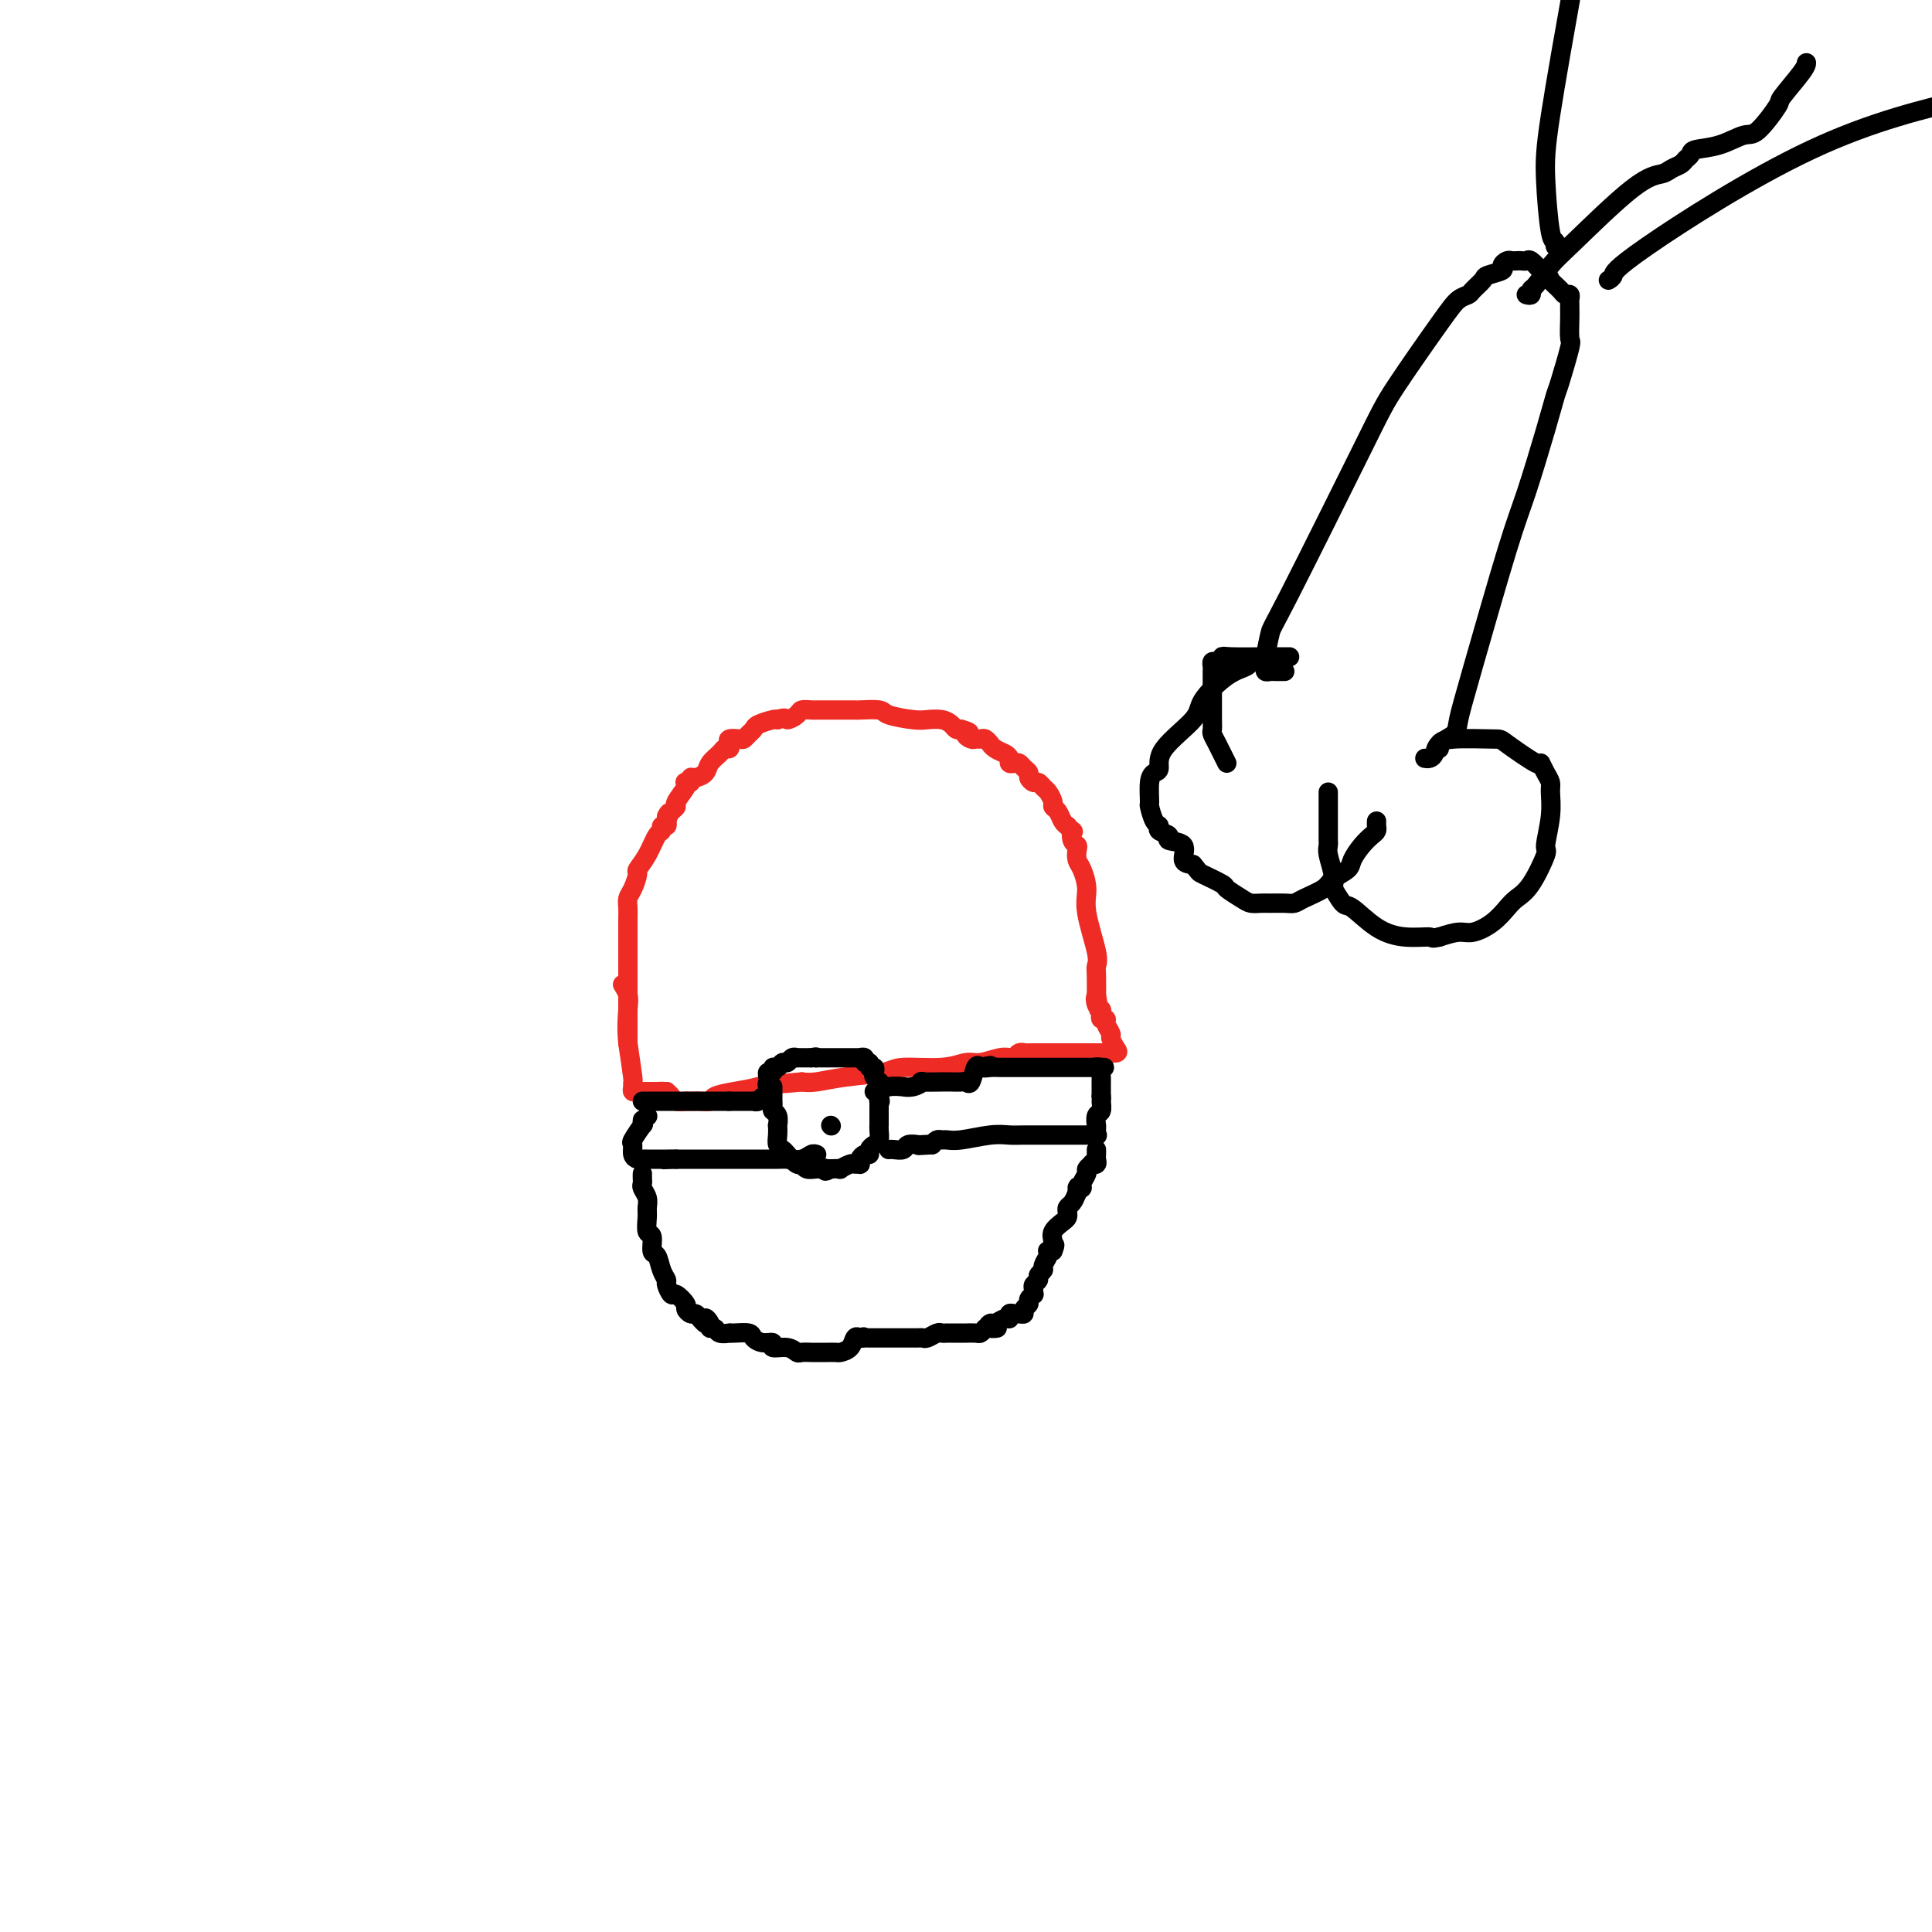 <svg viewBox='0 0 400 400' version='1.1' xmlns='http://www.w3.org/2000/svg' xmlns:xlink='http://www.w3.org/1999/xlink'><g fill='none' stroke='#EE2B24' stroke-width='4' stroke-linecap='round' stroke-linejoin='round'><path d='M130,216c-0.000,-0.405 -0.000,-0.810 0,-1c0.000,-0.190 0.000,-0.166 0,-1c-0.000,-0.834 -0.000,-2.527 0,-4c0.000,-1.473 0.000,-2.726 0,-5c-0.000,-2.274 -0.001,-5.568 0,-8c0.001,-2.432 0.003,-4.001 0,-5c-0.003,-0.999 -0.011,-1.427 0,-2c0.011,-0.573 0.040,-1.290 0,-2c-0.040,-0.710 -0.148,-1.413 0,-2c0.148,-0.587 0.554,-1.058 1,-2c0.446,-0.942 0.933,-2.357 1,-3c0.067,-0.643 -0.284,-0.516 0,-1c0.284,-0.484 1.204,-1.579 2,-3c0.796,-1.421 1.467,-3.168 2,-4c0.533,-0.832 0.926,-0.749 1,-1c0.074,-0.251 -0.172,-0.837 0,-1c0.172,-0.163 0.764,0.096 1,0c0.236,-0.096 0.118,-0.548 0,-1'/><path d='M138,170c1.195,-2.966 0.184,-1.379 0,-1c-0.184,0.379 0.459,-0.448 1,-1c0.541,-0.552 0.981,-0.828 1,-1c0.019,-0.172 -0.383,-0.241 0,-1c0.383,-0.759 1.552,-2.207 2,-3c0.448,-0.793 0.174,-0.930 0,-1c-0.174,-0.070 -0.250,-0.074 0,0c0.250,0.074 0.825,0.224 1,0c0.175,-0.224 -0.052,-0.823 0,-1c0.052,-0.177 0.381,0.068 1,0c0.619,-0.068 1.529,-0.448 2,-1c0.471,-0.552 0.505,-1.275 1,-2c0.495,-0.725 1.451,-1.452 2,-2c0.549,-0.548 0.690,-0.918 1,-1c0.310,-0.082 0.790,0.122 1,0c0.210,-0.122 0.150,-0.572 0,-1c-0.150,-0.428 -0.391,-0.836 0,-1c0.391,-0.164 1.412,-0.085 2,0c0.588,0.085 0.742,0.177 1,0c0.258,-0.177 0.619,-0.622 1,-1c0.381,-0.378 0.783,-0.689 1,-1c0.217,-0.311 0.251,-0.622 1,-1c0.749,-0.378 2.214,-0.822 3,-1c0.786,-0.178 0.893,-0.089 1,0'/><path d='M161,149c1.887,-0.729 1.605,-0.052 2,0c0.395,0.052 1.467,-0.522 2,-1c0.533,-0.478 0.527,-0.860 1,-1c0.473,-0.140 1.423,-0.037 2,0c0.577,0.037 0.779,0.010 1,0c0.221,-0.010 0.462,-0.002 1,0c0.538,0.002 1.374,-0.000 2,0c0.626,0.000 1.043,0.003 2,0c0.957,-0.003 2.455,-0.011 3,0c0.545,0.011 0.137,0.042 1,0c0.863,-0.042 2.997,-0.155 4,0c1.003,0.155 0.874,0.580 2,1c1.126,0.420 3.506,0.834 5,1c1.494,0.166 2.102,0.083 3,0c0.898,-0.083 2.086,-0.167 3,0c0.914,0.167 1.554,0.583 2,1c0.446,0.417 0.699,0.833 1,1c0.301,0.167 0.651,0.083 1,0'/><path d='M199,151c2.808,0.784 1.330,0.745 1,1c-0.330,0.255 0.490,0.804 1,1c0.510,0.196 0.710,0.038 1,0c0.290,-0.038 0.668,0.045 1,0c0.332,-0.045 0.617,-0.219 1,0c0.383,0.219 0.863,0.832 1,1c0.137,0.168 -0.069,-0.109 0,0c0.069,0.109 0.414,0.604 1,1c0.586,0.396 1.414,0.694 2,1c0.586,0.306 0.930,0.621 1,1c0.070,0.379 -0.135,0.823 0,1c0.135,0.177 0.610,0.089 1,0c0.390,-0.089 0.696,-0.177 1,0c0.304,0.177 0.606,0.621 1,1c0.394,0.379 0.879,0.693 1,1c0.121,0.307 -0.123,0.606 0,1c0.123,0.394 0.611,0.883 1,1c0.389,0.117 0.678,-0.137 1,0c0.322,0.137 0.678,0.666 1,1c0.322,0.334 0.611,0.474 1,1c0.389,0.526 0.878,1.436 1,2c0.122,0.564 -0.122,0.780 0,1c0.122,0.220 0.610,0.444 1,1c0.390,0.556 0.683,1.445 1,2c0.317,0.555 0.659,0.778 1,1'/><path d='M221,171c1.635,1.975 1.222,0.914 1,1c-0.222,0.086 -0.253,1.320 0,2c0.253,0.680 0.790,0.807 1,1c0.210,0.193 0.093,0.452 0,1c-0.093,0.548 -0.161,1.386 0,2c0.161,0.614 0.551,1.005 1,2c0.449,0.995 0.958,2.596 1,4c0.042,1.404 -0.381,2.612 0,5c0.381,2.388 1.566,5.958 2,8c0.434,2.042 0.116,2.558 0,3c-0.116,0.442 -0.031,0.811 0,2c0.031,1.189 0.009,3.197 0,4c-0.009,0.803 -0.004,0.402 0,0'/><path d='M227,206c0.944,5.593 0.304,2.077 0,1c-0.304,-1.077 -0.274,0.285 0,1c0.274,0.715 0.790,0.782 1,1c0.210,0.218 0.113,0.587 0,1c-0.113,0.413 -0.241,0.869 0,1c0.241,0.131 0.852,-0.063 1,0c0.148,0.063 -0.168,0.385 0,1c0.168,0.615 0.819,1.524 1,2c0.181,0.476 -0.106,0.520 0,1c0.106,0.480 0.607,1.397 1,2c0.393,0.603 0.677,0.894 0,1c-0.677,0.106 -2.317,0.028 -3,0c-0.683,-0.028 -0.410,-0.008 -1,0c-0.590,0.008 -2.043,0.002 -4,0c-1.957,-0.002 -4.416,-0.001 -6,0c-1.584,0.001 -2.292,0.000 -3,0'/><path d='M214,218c-3.034,0.016 -2.118,0.057 -2,0c0.118,-0.057 -0.561,-0.213 -1,0c-0.439,0.213 -0.638,0.793 -1,1c-0.362,0.207 -0.886,0.040 -1,0c-0.114,-0.040 0.182,0.046 0,0c-0.182,-0.046 -0.844,-0.223 -2,0c-1.156,0.223 -2.808,0.847 -4,1c-1.192,0.153 -1.924,-0.167 -3,0c-1.076,0.167 -2.497,0.819 -5,1c-2.503,0.181 -6.088,-0.109 -8,0c-1.912,0.109 -2.152,0.617 -4,1c-1.848,0.383 -5.305,0.642 -8,1c-2.695,0.358 -4.627,0.817 -6,1c-1.373,0.183 -2.186,0.092 -3,0'/><path d='M166,224c-8.667,0.881 -6.335,0.082 -6,0c0.335,-0.082 -1.328,0.552 -3,1c-1.672,0.448 -3.352,0.708 -5,1c-1.648,0.292 -3.264,0.614 -4,1c-0.736,0.386 -0.592,0.835 -1,1c-0.408,0.165 -1.367,0.044 -2,0c-0.633,-0.044 -0.938,-0.012 -1,0c-0.062,0.012 0.120,0.004 0,0c-0.120,-0.004 -0.543,-0.004 -1,0c-0.457,0.004 -0.948,0.012 -1,0c-0.052,-0.012 0.337,-0.044 0,0c-0.337,0.044 -1.398,0.166 -2,0c-0.602,-0.166 -0.743,-0.619 -1,-1c-0.257,-0.381 -0.628,-0.691 -1,-1'/><path d='M138,226c-4.509,0.309 -1.782,0.083 -1,0c0.782,-0.083 -0.382,-0.022 -1,0c-0.618,0.022 -0.690,0.006 -1,0c-0.310,-0.006 -0.857,-0.001 -1,0c-0.143,0.001 0.120,-0.002 0,0c-0.120,0.002 -0.621,0.011 -1,0c-0.379,-0.011 -0.637,-0.040 -1,0c-0.363,0.040 -0.832,0.149 -1,0c-0.168,-0.149 -0.035,-0.555 0,-1c0.035,-0.445 -0.029,-0.927 0,-1c0.029,-0.073 0.151,0.265 0,-1c-0.151,-1.265 -0.576,-4.132 -1,-7'/><path d='M130,216c-0.325,-2.982 -0.139,-5.439 0,-7c0.139,-1.561 0.230,-2.228 0,-3c-0.230,-0.772 -0.780,-1.649 -1,-2c-0.220,-0.351 -0.110,-0.175 0,0'/></g>
<g fill='none' stroke='#000000' stroke-width='4' stroke-linecap='round' stroke-linejoin='round'><path d='M134,231c0.000,0.000 0.100,0.100 0.1,0.1'/><path d='M133,228c0.245,0.000 0.490,0.000 1,0c0.510,0.000 1.283,0.000 2,0c0.717,0.000 1.376,-0.000 2,0c0.624,0.000 1.213,-0.000 2,0c0.787,0.000 1.774,0.000 2,0c0.226,-0.000 -0.308,0.000 0,0c0.308,0.000 1.459,0.000 2,0c0.541,0.000 0.474,0.000 1,0c0.526,-0.000 1.647,0.000 2,0c0.353,0.000 -0.060,-0.000 0,0c0.060,0.000 0.593,0.000 1,0c0.407,-0.000 0.686,0.000 1,0c0.314,0.000 0.661,0.000 1,0c0.339,-0.000 0.669,0.000 1,0'/><path d='M151,228c2.737,-0.000 0.578,-0.000 0,0c-0.578,0.000 0.423,0.000 1,0c0.577,-0.000 0.728,-0.000 1,0c0.272,0.000 0.664,0.001 1,0c0.336,-0.001 0.615,-0.004 1,0c0.385,0.004 0.878,0.016 1,0c0.122,-0.016 -0.125,-0.060 0,0c0.125,0.060 0.621,0.222 1,0c0.379,-0.222 0.640,-0.829 1,-1c0.360,-0.171 0.817,0.094 1,0c0.183,-0.094 0.091,-0.547 0,-1'/><path d='M159,226c1.237,-0.472 0.330,-0.652 0,-1c-0.330,-0.348 -0.085,-0.863 0,-1c0.085,-0.137 0.008,0.103 0,0c-0.008,-0.103 0.053,-0.548 0,-1c-0.053,-0.452 -0.222,-0.910 0,-1c0.222,-0.090 0.833,0.187 1,0c0.167,-0.187 -0.110,-0.839 0,-1c0.110,-0.161 0.608,0.167 1,0c0.392,-0.167 0.679,-0.829 1,-1c0.321,-0.171 0.678,0.150 1,0c0.322,-0.150 0.611,-0.772 1,-1c0.389,-0.228 0.878,-0.061 1,0c0.122,0.061 -0.122,0.016 0,0c0.122,-0.016 0.610,-0.004 1,0c0.390,0.004 0.683,0.001 1,0c0.317,-0.001 0.659,-0.001 1,0'/><path d='M168,219c1.318,-0.309 1.113,-0.083 1,0c-0.113,0.083 -0.133,0.022 0,0c0.133,-0.022 0.421,-0.006 1,0c0.579,0.006 1.450,0.002 2,0c0.550,-0.002 0.778,-0.000 1,0c0.222,0.000 0.438,0.000 1,0c0.562,-0.000 1.470,0.000 2,0c0.530,-0.000 0.682,-0.001 1,0c0.318,0.001 0.802,0.004 1,0c0.198,-0.004 0.110,-0.016 0,0c-0.110,0.016 -0.241,0.061 0,0c0.241,-0.061 0.853,-0.227 1,0c0.147,0.227 -0.171,0.849 0,1c0.171,0.151 0.829,-0.167 1,0c0.171,0.167 -0.147,0.819 0,1c0.147,0.181 0.757,-0.110 1,0c0.243,0.110 0.118,0.621 0,1c-0.118,0.379 -0.228,0.626 0,1c0.228,0.374 0.793,0.874 1,1c0.207,0.126 0.055,-0.121 0,0c-0.055,0.121 -0.015,0.609 0,1c0.015,0.391 0.004,0.683 0,1c-0.004,0.317 -0.002,0.658 0,1'/><path d='M182,227c0.464,1.477 0.124,1.169 0,1c-0.124,-0.169 -0.033,-0.200 0,0c0.033,0.200 0.009,0.632 0,1c-0.009,0.368 -0.002,0.672 0,1c0.002,0.328 0.000,0.678 0,1c-0.000,0.322 0.001,0.615 0,1c-0.001,0.385 -0.003,0.863 0,1c0.003,0.137 0.011,-0.066 0,0c-0.011,0.066 -0.041,0.400 0,1c0.041,0.600 0.152,1.467 0,2c-0.152,0.533 -0.566,0.734 -1,1c-0.434,0.266 -0.887,0.597 -1,1c-0.113,0.403 0.114,0.878 0,1c-0.114,0.122 -0.570,-0.111 -1,0c-0.430,0.111 -0.835,0.565 -1,1c-0.165,0.435 -0.091,0.852 0,1c0.091,0.148 0.197,0.025 0,0c-0.197,-0.025 -0.699,0.046 -1,0c-0.301,-0.046 -0.400,-0.208 -1,0c-0.600,0.208 -1.700,0.787 -2,1c-0.300,0.213 0.200,0.061 0,0c-0.200,-0.061 -1.100,-0.030 -2,0'/><path d='M172,242c-1.721,0.927 -1.025,0.244 -1,0c0.025,-0.244 -0.622,-0.050 -1,0c-0.378,0.050 -0.486,-0.046 -1,0c-0.514,0.046 -1.433,0.233 -2,0c-0.567,-0.233 -0.783,-0.888 -1,-1c-0.217,-0.112 -0.436,0.318 -1,0c-0.564,-0.318 -1.471,-1.386 -2,-2c-0.529,-0.614 -0.678,-0.776 -1,-1c-0.322,-0.224 -0.817,-0.512 -1,-1c-0.183,-0.488 -0.053,-1.178 0,-2c0.053,-0.822 0.028,-1.778 0,-2c-0.028,-0.222 -0.060,0.290 0,0c0.060,-0.290 0.212,-1.383 0,-2c-0.212,-0.617 -0.789,-0.757 -1,-1c-0.211,-0.243 -0.057,-0.590 0,-1c0.057,-0.410 0.015,-0.884 0,-1c-0.015,-0.116 -0.004,0.126 0,0c0.004,-0.126 0.001,-0.622 0,-1c-0.001,-0.378 -0.000,-0.640 0,-1c0.000,-0.360 0.000,-0.817 0,-1c-0.000,-0.183 -0.000,-0.091 0,0'/><path d='M181,226c0.458,-0.031 0.916,-0.061 1,0c0.084,0.061 -0.207,0.214 0,0c0.207,-0.214 0.911,-0.793 2,-1c1.089,-0.207 2.561,-0.041 3,0c0.439,0.041 -0.155,-0.041 0,0c0.155,0.041 1.060,0.207 2,0c0.940,-0.207 1.914,-0.788 2,-1c0.086,-0.212 -0.716,-0.057 0,0c0.716,0.057 2.951,0.014 4,0c1.049,-0.014 0.911,-0.001 1,0c0.089,0.001 0.405,-0.011 1,0c0.595,0.011 1.469,0.044 2,0c0.531,-0.044 0.720,-0.167 1,0c0.280,0.167 0.652,0.622 1,0c0.348,-0.622 0.671,-2.321 1,-3c0.329,-0.679 0.665,-0.340 1,0'/><path d='M203,221c3.599,-0.774 1.597,-0.207 1,0c-0.597,0.207 0.211,0.056 1,0c0.789,-0.056 1.559,-0.015 2,0c0.441,0.015 0.553,0.004 1,0c0.447,-0.004 1.229,-0.001 2,0c0.771,0.001 1.530,0.000 2,0c0.470,-0.000 0.651,-0.000 1,0c0.349,0.000 0.867,0.000 1,0c0.133,-0.000 -0.118,-0.000 0,0c0.118,0.000 0.604,0.000 1,0c0.396,-0.000 0.702,-0.000 1,0c0.298,0.000 0.589,0.000 1,0c0.411,-0.000 0.942,-0.000 1,0c0.058,0.000 -0.357,0.000 0,0c0.357,-0.000 1.488,-0.000 2,0c0.512,0.000 0.407,0.000 1,0c0.593,-0.000 1.884,-0.000 3,0c1.116,0.000 2.058,0.000 3,0'/><path d='M227,221c3.652,0.013 0.782,0.046 0,0c-0.782,-0.046 0.522,-0.172 1,0c0.478,0.172 0.128,0.641 0,1c-0.128,0.359 -0.034,0.607 0,1c0.034,0.393 0.009,0.930 0,1c-0.009,0.070 -0.002,-0.327 0,0c0.002,0.327 0.001,1.379 0,2c-0.001,0.621 -0.000,0.810 0,1'/><path d='M228,227c0.138,1.041 -0.016,0.642 0,1c0.016,0.358 0.200,1.472 0,2c-0.200,0.528 -0.786,0.471 -1,1c-0.214,0.529 -0.055,1.644 0,2c0.055,0.356 0.008,-0.048 0,0c-0.008,0.048 0.024,0.549 0,1c-0.024,0.451 -0.103,0.853 0,1c0.103,0.147 0.390,0.039 0,0c-0.390,-0.039 -1.456,-0.011 -2,0c-0.544,0.011 -0.565,0.003 -1,0c-0.435,-0.003 -1.284,-0.000 -2,0c-0.716,0.000 -1.298,-0.001 -2,0c-0.702,0.001 -1.525,0.004 -3,0c-1.475,-0.004 -3.603,-0.015 -5,0c-1.397,0.015 -2.062,0.057 -3,0c-0.938,-0.057 -2.149,-0.212 -4,0c-1.851,0.212 -4.341,0.792 -6,1c-1.659,0.208 -2.486,0.046 -3,0c-0.514,-0.046 -0.715,0.026 -1,0c-0.285,-0.026 -0.653,-0.150 -1,0c-0.347,0.150 -0.674,0.575 -1,1'/><path d='M193,237c-5.124,0.311 -1.935,0.087 -1,0c0.935,-0.087 -0.383,-0.037 -1,0c-0.617,0.037 -0.533,0.063 -1,0c-0.467,-0.063 -1.484,-0.213 -2,0c-0.516,0.213 -0.530,0.789 -1,1c-0.470,0.211 -1.396,0.057 -2,0c-0.604,-0.057 -0.887,-0.016 -1,0c-0.113,0.016 -0.057,0.008 0,0'/><path d='M169,239c0.075,0.030 0.149,0.061 0,0c-0.149,-0.061 -0.523,-0.212 -1,0c-0.477,0.212 -1.058,0.789 -2,1c-0.942,0.211 -2.245,0.057 -3,0c-0.755,-0.057 -0.964,-0.015 -2,0c-1.036,0.015 -2.901,0.004 -4,0c-1.099,-0.004 -1.434,-0.001 -2,0c-0.566,0.001 -1.363,0.000 -2,0c-0.637,-0.000 -1.112,-0.000 -2,0c-0.888,0.000 -2.188,0.000 -3,0c-0.812,-0.000 -1.135,-0.000 -2,0c-0.865,0.000 -2.273,0.000 -3,0c-0.727,-0.000 -0.773,-0.000 -1,0c-0.227,0.000 -0.636,0.000 -1,0c-0.364,-0.000 -0.682,-0.000 -1,0'/><path d='M140,240c-4.697,0.155 -1.941,0.041 -1,0c0.941,-0.041 0.067,-0.011 -1,0c-1.067,0.011 -2.328,0.001 -3,0c-0.672,-0.001 -0.754,0.006 -1,0c-0.246,-0.006 -0.656,-0.027 -1,0c-0.344,0.027 -0.620,0.101 -1,0c-0.380,-0.101 -0.862,-0.376 -1,-1c-0.138,-0.624 0.068,-1.596 0,-2c-0.068,-0.404 -0.411,-0.238 0,-1c0.411,-0.762 1.574,-2.452 2,-3c0.426,-0.548 0.115,0.045 0,0c-0.115,-0.045 -0.033,-0.727 0,-1c0.033,-0.273 0.016,-0.136 0,0'/><path d='M172,233c0.000,0.000 0.100,0.100 0.1,0.1'/><path d='M133,243c-0.008,0.327 -0.016,0.654 0,1c0.016,0.346 0.057,0.710 0,1c-0.057,0.290 -0.213,0.505 0,1c0.213,0.495 0.793,1.268 1,2c0.207,0.732 0.041,1.423 0,2c-0.041,0.577 0.045,1.042 0,2c-0.045,0.958 -0.220,2.410 0,3c0.220,0.590 0.833,0.319 1,1c0.167,0.681 -0.114,2.314 0,3c0.114,0.686 0.622,0.427 1,1c0.378,0.573 0.625,1.980 1,3c0.375,1.020 0.879,1.653 1,2c0.121,0.347 -0.140,0.407 0,1c0.140,0.593 0.682,1.718 1,2c0.318,0.282 0.414,-0.279 1,0c0.586,0.279 1.663,1.398 2,2c0.337,0.602 -0.064,0.687 0,1c0.064,0.313 0.594,0.853 1,1c0.406,0.147 0.687,-0.101 1,0c0.313,0.101 0.656,0.550 1,1'/><path d='M145,273c1.709,2.123 0.981,0.429 1,0c0.019,-0.429 0.783,0.407 1,1c0.217,0.593 -0.114,0.943 0,1c0.114,0.057 0.672,-0.181 1,0c0.328,0.181 0.424,0.780 1,1c0.576,0.220 1.631,0.062 2,0c0.369,-0.062 0.052,-0.027 0,0c-0.052,0.027 0.162,0.045 1,0c0.838,-0.045 2.299,-0.151 3,0c0.701,0.151 0.642,0.561 1,1c0.358,0.439 1.132,0.906 2,1c0.868,0.094 1.828,-0.185 2,0c0.172,0.185 -0.446,0.834 0,1c0.446,0.166 1.955,-0.152 3,0c1.045,0.152 1.627,0.773 2,1c0.373,0.227 0.538,0.061 1,0c0.462,-0.061 1.222,-0.016 2,0c0.778,0.016 1.574,0.002 2,0c0.426,-0.002 0.481,0.006 1,0c0.519,-0.006 1.501,-0.026 2,0c0.499,0.026 0.515,0.100 1,0c0.485,-0.100 1.438,-0.373 2,-1c0.562,-0.627 0.732,-1.608 1,-2c0.268,-0.392 0.634,-0.196 1,0'/><path d='M178,277c1.803,-0.464 0.311,-0.124 0,0c-0.311,0.124 0.561,0.033 1,0c0.439,-0.033 0.447,-0.009 1,0c0.553,0.009 1.653,0.002 2,0c0.347,-0.002 -0.058,-0.001 0,0c0.058,0.001 0.579,0.000 1,0c0.421,-0.000 0.743,-0.000 1,0c0.257,0.000 0.450,0.000 1,0c0.550,-0.000 1.457,-0.000 2,0c0.543,0.000 0.722,0.001 1,0c0.278,-0.001 0.656,-0.004 1,0c0.344,0.004 0.655,0.015 1,0c0.345,-0.015 0.723,-0.057 1,0c0.277,0.057 0.451,0.211 1,0c0.549,-0.211 1.471,-0.789 2,-1c0.529,-0.211 0.665,-0.057 1,0c0.335,0.057 0.868,0.015 1,0c0.132,-0.015 -0.138,-0.004 0,0c0.138,0.004 0.685,0.001 1,0c0.315,-0.001 0.399,0.001 1,0c0.601,-0.001 1.719,-0.003 2,0c0.281,0.003 -0.275,0.011 0,0c0.275,-0.011 1.382,-0.041 2,0c0.618,0.041 0.748,0.155 1,0c0.252,-0.155 0.626,-0.577 1,-1'/><path d='M204,275c4.257,-0.244 1.901,0.146 1,0c-0.901,-0.146 -0.347,-0.827 0,-1c0.347,-0.173 0.488,0.164 1,0c0.512,-0.164 1.394,-0.829 2,-1c0.606,-0.171 0.937,0.151 1,0c0.063,-0.151 -0.142,-0.775 0,-1c0.142,-0.225 0.631,-0.049 1,0c0.369,0.049 0.620,-0.028 1,0c0.380,0.028 0.890,0.161 1,0c0.110,-0.161 -0.181,-0.617 0,-1c0.181,-0.383 0.833,-0.694 1,-1c0.167,-0.306 -0.153,-0.607 0,-1c0.153,-0.393 0.777,-0.879 1,-1c0.223,-0.121 0.045,0.122 0,0c-0.045,-0.122 0.045,-0.610 0,-1c-0.045,-0.390 -0.223,-0.681 0,-1c0.223,-0.319 0.848,-0.666 1,-1c0.152,-0.334 -0.169,-0.653 0,-1c0.169,-0.347 0.829,-0.720 1,-1c0.171,-0.280 -0.148,-0.467 0,-1c0.148,-0.533 0.761,-1.411 1,-2c0.239,-0.589 0.103,-0.889 0,-1c-0.103,-0.111 -0.172,-0.032 0,0c0.172,0.032 0.586,0.016 1,0'/><path d='M218,259c0.766,-1.892 0.181,-1.123 0,-1c-0.181,0.123 0.043,-0.401 0,-1c-0.043,-0.599 -0.352,-1.274 0,-2c0.352,-0.726 1.365,-1.503 2,-2c0.635,-0.497 0.891,-0.713 1,-1c0.109,-0.287 0.070,-0.644 0,-1c-0.070,-0.356 -0.173,-0.711 0,-1c0.173,-0.289 0.621,-0.511 1,-1c0.379,-0.489 0.690,-1.244 1,-2'/><path d='M223,247c0.708,-2.091 -0.022,-1.320 0,-1c0.022,0.320 0.794,0.187 1,0c0.206,-0.187 -0.156,-0.429 0,-1c0.156,-0.571 0.830,-1.473 1,-2c0.170,-0.527 -0.165,-0.680 0,-1c0.165,-0.320 0.829,-0.806 1,-1c0.171,-0.194 -0.150,-0.094 0,0c0.150,0.094 0.772,0.183 1,0c0.228,-0.183 0.061,-0.637 0,-1c-0.061,-0.363 -0.016,-0.636 0,-1c0.016,-0.364 0.005,-0.818 0,-1c-0.005,-0.182 -0.002,-0.091 0,0'/><path d='M266,139c-0.331,-0.002 -0.663,-0.004 -1,0c-0.337,0.004 -0.680,0.012 -1,0c-0.320,-0.012 -0.618,-0.046 -1,0c-0.382,0.046 -0.847,0.171 -1,0c-0.153,-0.171 0.007,-0.639 0,-1c-0.007,-0.361 -0.181,-0.615 0,-2c0.181,-1.385 0.716,-3.900 1,-5c0.284,-1.100 0.316,-0.785 4,-8c3.684,-7.215 11.018,-21.961 15,-30c3.982,-8.039 4.610,-9.371 7,-13c2.390,-3.629 6.543,-9.553 9,-13c2.457,-3.447 3.219,-4.415 4,-5c0.781,-0.585 1.580,-0.787 2,-1c0.420,-0.213 0.462,-0.438 1,-1c0.538,-0.562 1.573,-1.461 2,-2c0.427,-0.539 0.247,-0.719 1,-1c0.753,-0.281 2.439,-0.664 3,-1c0.561,-0.336 -0.005,-0.626 0,-1c0.005,-0.374 0.579,-0.832 1,-1c0.421,-0.168 0.689,-0.047 1,0c0.311,0.047 0.664,0.019 1,0c0.336,-0.019 0.653,-0.030 1,0c0.347,0.030 0.722,0.101 1,0c0.278,-0.101 0.460,-0.373 1,0c0.540,0.373 1.440,1.392 2,2c0.560,0.608 0.780,0.804 1,1'/><path d='M320,57c1.200,0.586 0.700,0.552 1,1c0.300,0.448 1.401,1.377 2,2c0.599,0.623 0.696,0.940 1,1c0.304,0.060 0.814,-0.138 1,0c0.186,0.138 0.049,0.612 0,1c-0.049,0.388 -0.011,0.690 0,1c0.011,0.310 -0.004,0.629 0,1c0.004,0.371 0.027,0.793 0,2c-0.027,1.207 -0.102,3.200 0,4c0.102,0.800 0.383,0.407 0,2c-0.383,1.593 -1.428,5.171 -2,7c-0.572,1.829 -0.670,1.907 -1,3c-0.330,1.093 -0.891,3.199 -2,7c-1.109,3.801 -2.767,9.298 -4,13c-1.233,3.702 -2.039,5.611 -4,12c-1.961,6.389 -5.075,17.260 -7,24c-1.925,6.740 -2.662,9.351 -3,11c-0.338,1.649 -0.276,2.337 -1,3c-0.724,0.663 -2.233,1.302 -3,2c-0.767,0.698 -0.793,1.455 -1,2c-0.207,0.545 -0.594,0.877 -1,1c-0.406,0.123 -0.830,0.035 -1,0c-0.170,-0.035 -0.085,-0.018 0,0'/><path d='M298,155c-0.109,-0.309 -0.218,-0.617 0,-1c0.218,-0.383 0.761,-0.840 3,-1c2.239,-0.160 6.172,-0.023 8,0c1.828,0.023 1.551,-0.068 3,1c1.449,1.068 4.622,3.295 6,4c1.378,0.705 0.959,-0.114 1,0c0.041,0.114 0.543,1.159 1,2c0.457,0.841 0.871,1.478 1,2c0.129,0.522 -0.027,0.930 0,2c0.027,1.070 0.236,2.801 0,5c-0.236,2.199 -0.916,4.868 -1,6c-0.084,1.132 0.429,0.729 0,2c-0.429,1.271 -1.798,4.215 -3,6c-1.202,1.785 -2.235,2.411 -3,3c-0.765,0.589 -1.260,1.141 -2,2c-0.740,0.859 -1.724,2.024 -3,3c-1.276,0.976 -2.844,1.763 -4,2c-1.156,0.237 -1.902,-0.075 -3,0c-1.098,0.075 -2.549,0.538 -4,1'/><path d='M298,194c-1.929,0.449 -1.251,0.071 -2,0c-0.749,-0.071 -2.926,0.165 -5,0c-2.074,-0.165 -4.044,-0.732 -6,-2c-1.956,-1.268 -3.896,-3.237 -5,-4c-1.104,-0.763 -1.371,-0.319 -2,-1c-0.629,-0.681 -1.618,-2.487 -2,-3c-0.382,-0.513 -0.155,0.266 0,0c0.155,-0.266 0.238,-1.576 0,-3c-0.238,-1.424 -0.796,-2.962 -1,-4c-0.204,-1.038 -0.055,-1.576 0,-2c0.055,-0.424 0.015,-0.733 0,-1c-0.015,-0.267 -0.004,-0.491 0,-1c0.004,-0.509 0.001,-1.302 0,-2c-0.001,-0.698 -0.000,-1.301 0,-2c0.000,-0.699 0.000,-1.494 0,-2c-0.000,-0.506 -0.000,-0.723 0,-1c0.000,-0.277 0.000,-0.613 0,-1c-0.000,-0.387 -0.000,-0.825 0,-1c0.000,-0.175 0.000,-0.088 0,0'/><path d='M267,136c-0.415,0.000 -0.829,0.000 -1,0c-0.171,-0.000 -0.098,-0.001 -1,0c-0.902,0.001 -2.780,0.004 -3,0c-0.220,-0.004 1.219,-0.016 0,0c-1.219,0.016 -5.097,0.060 -7,0c-1.903,-0.060 -1.830,-0.224 -2,0c-0.170,0.224 -0.581,0.837 -1,1c-0.419,0.163 -0.844,-0.122 -1,0c-0.156,0.122 -0.042,0.651 0,1c0.042,0.349 0.011,0.516 0,1c-0.011,0.484 -0.003,1.284 0,2c0.003,0.716 0.001,1.348 0,2c-0.001,0.652 -0.001,1.326 0,2c0.001,0.674 0.003,1.349 0,2c-0.003,0.651 -0.012,1.276 0,2c0.012,0.724 0.045,1.545 0,2c-0.045,0.455 -0.167,0.545 0,1c0.167,0.455 0.622,1.276 1,2c0.378,0.724 0.679,1.350 1,2c0.321,0.650 0.660,1.325 1,2'/><path d='M262,137c-0.337,-0.006 -0.675,-0.013 -1,0c-0.325,0.013 -0.638,0.044 -1,0c-0.362,-0.044 -0.775,-0.163 -1,0c-0.225,0.163 -0.264,0.609 -1,1c-0.736,0.391 -2.168,0.728 -4,2c-1.832,1.272 -4.063,3.478 -5,5c-0.937,1.522 -0.581,2.359 -2,4c-1.419,1.641 -4.615,4.087 -6,6c-1.385,1.913 -0.960,3.294 -1,4c-0.040,0.706 -0.544,0.735 -1,1c-0.456,0.265 -0.864,0.764 -1,2c-0.136,1.236 -0.000,3.210 0,4c0.000,0.790 -0.135,0.397 0,1c0.135,0.603 0.541,2.204 1,3c0.459,0.796 0.972,0.789 1,1c0.028,0.211 -0.428,0.641 0,1c0.428,0.359 1.742,0.646 2,1c0.258,0.354 -0.539,0.775 0,1c0.539,0.225 2.414,0.253 3,1c0.586,0.747 -0.118,2.213 0,3c0.118,0.787 1.059,0.893 2,1'/><path d='M247,179c1.453,1.733 1.085,1.564 2,2c0.915,0.436 3.113,1.476 4,2c0.887,0.524 0.463,0.533 1,1c0.537,0.467 2.034,1.393 3,2c0.966,0.607 1.400,0.895 2,1c0.600,0.105 1.366,0.026 2,0c0.634,-0.026 1.136,0.001 2,0c0.864,-0.001 2.089,-0.031 3,0c0.911,0.031 1.509,0.121 2,0c0.491,-0.121 0.876,-0.454 2,-1c1.124,-0.546 2.986,-1.305 4,-2c1.014,-0.695 1.178,-1.328 2,-2c0.822,-0.672 2.301,-1.384 3,-2c0.699,-0.616 0.618,-1.134 1,-2c0.382,-0.866 1.227,-2.078 2,-3c0.773,-0.922 1.475,-1.554 2,-2c0.525,-0.446 0.873,-0.707 1,-1c0.127,-0.293 0.034,-0.617 0,-1c-0.034,-0.383 -0.010,-0.824 0,-1c0.010,-0.176 0.005,-0.088 0,0'/><path d='M316,61c0.433,0.111 0.867,0.221 1,0c0.133,-0.221 -0.034,-0.774 0,-1c0.034,-0.226 0.267,-0.126 1,-1c0.733,-0.874 1.964,-2.720 3,-4c1.036,-1.280 1.878,-1.992 5,-5c3.122,-3.008 8.524,-8.312 12,-11c3.476,-2.688 5.026,-2.762 6,-3c0.974,-0.238 1.371,-0.642 2,-1c0.629,-0.358 1.489,-0.672 2,-1c0.511,-0.328 0.672,-0.670 1,-1c0.328,-0.330 0.823,-0.648 1,-1c0.177,-0.352 0.034,-0.739 1,-1c0.966,-0.261 3.040,-0.395 5,-1c1.960,-0.605 3.807,-1.682 5,-2c1.193,-0.318 1.731,0.121 3,-1c1.269,-1.121 3.268,-3.803 4,-5c0.732,-1.197 0.196,-0.908 1,-2c0.804,-1.092 2.947,-3.563 4,-5c1.053,-1.437 1.015,-1.839 1,-2c-0.015,-0.161 -0.008,-0.080 0,0'/><path d='M323,51c-0.445,0.126 -0.890,0.253 -1,0c-0.110,-0.253 0.114,-0.885 0,-1c-0.114,-0.115 -0.567,0.289 -1,-2c-0.433,-2.289 -0.847,-7.270 -1,-11c-0.153,-3.730 -0.044,-6.209 1,-13c1.044,-6.791 3.022,-17.896 5,-29'/><path d='M333,58c0.440,-0.274 0.881,-0.548 1,-1c0.119,-0.452 -0.083,-1.083 7,-6c7.083,-4.917 21.452,-14.119 34,-20c12.548,-5.881 23.274,-8.440 34,-11'/></g>
</svg>